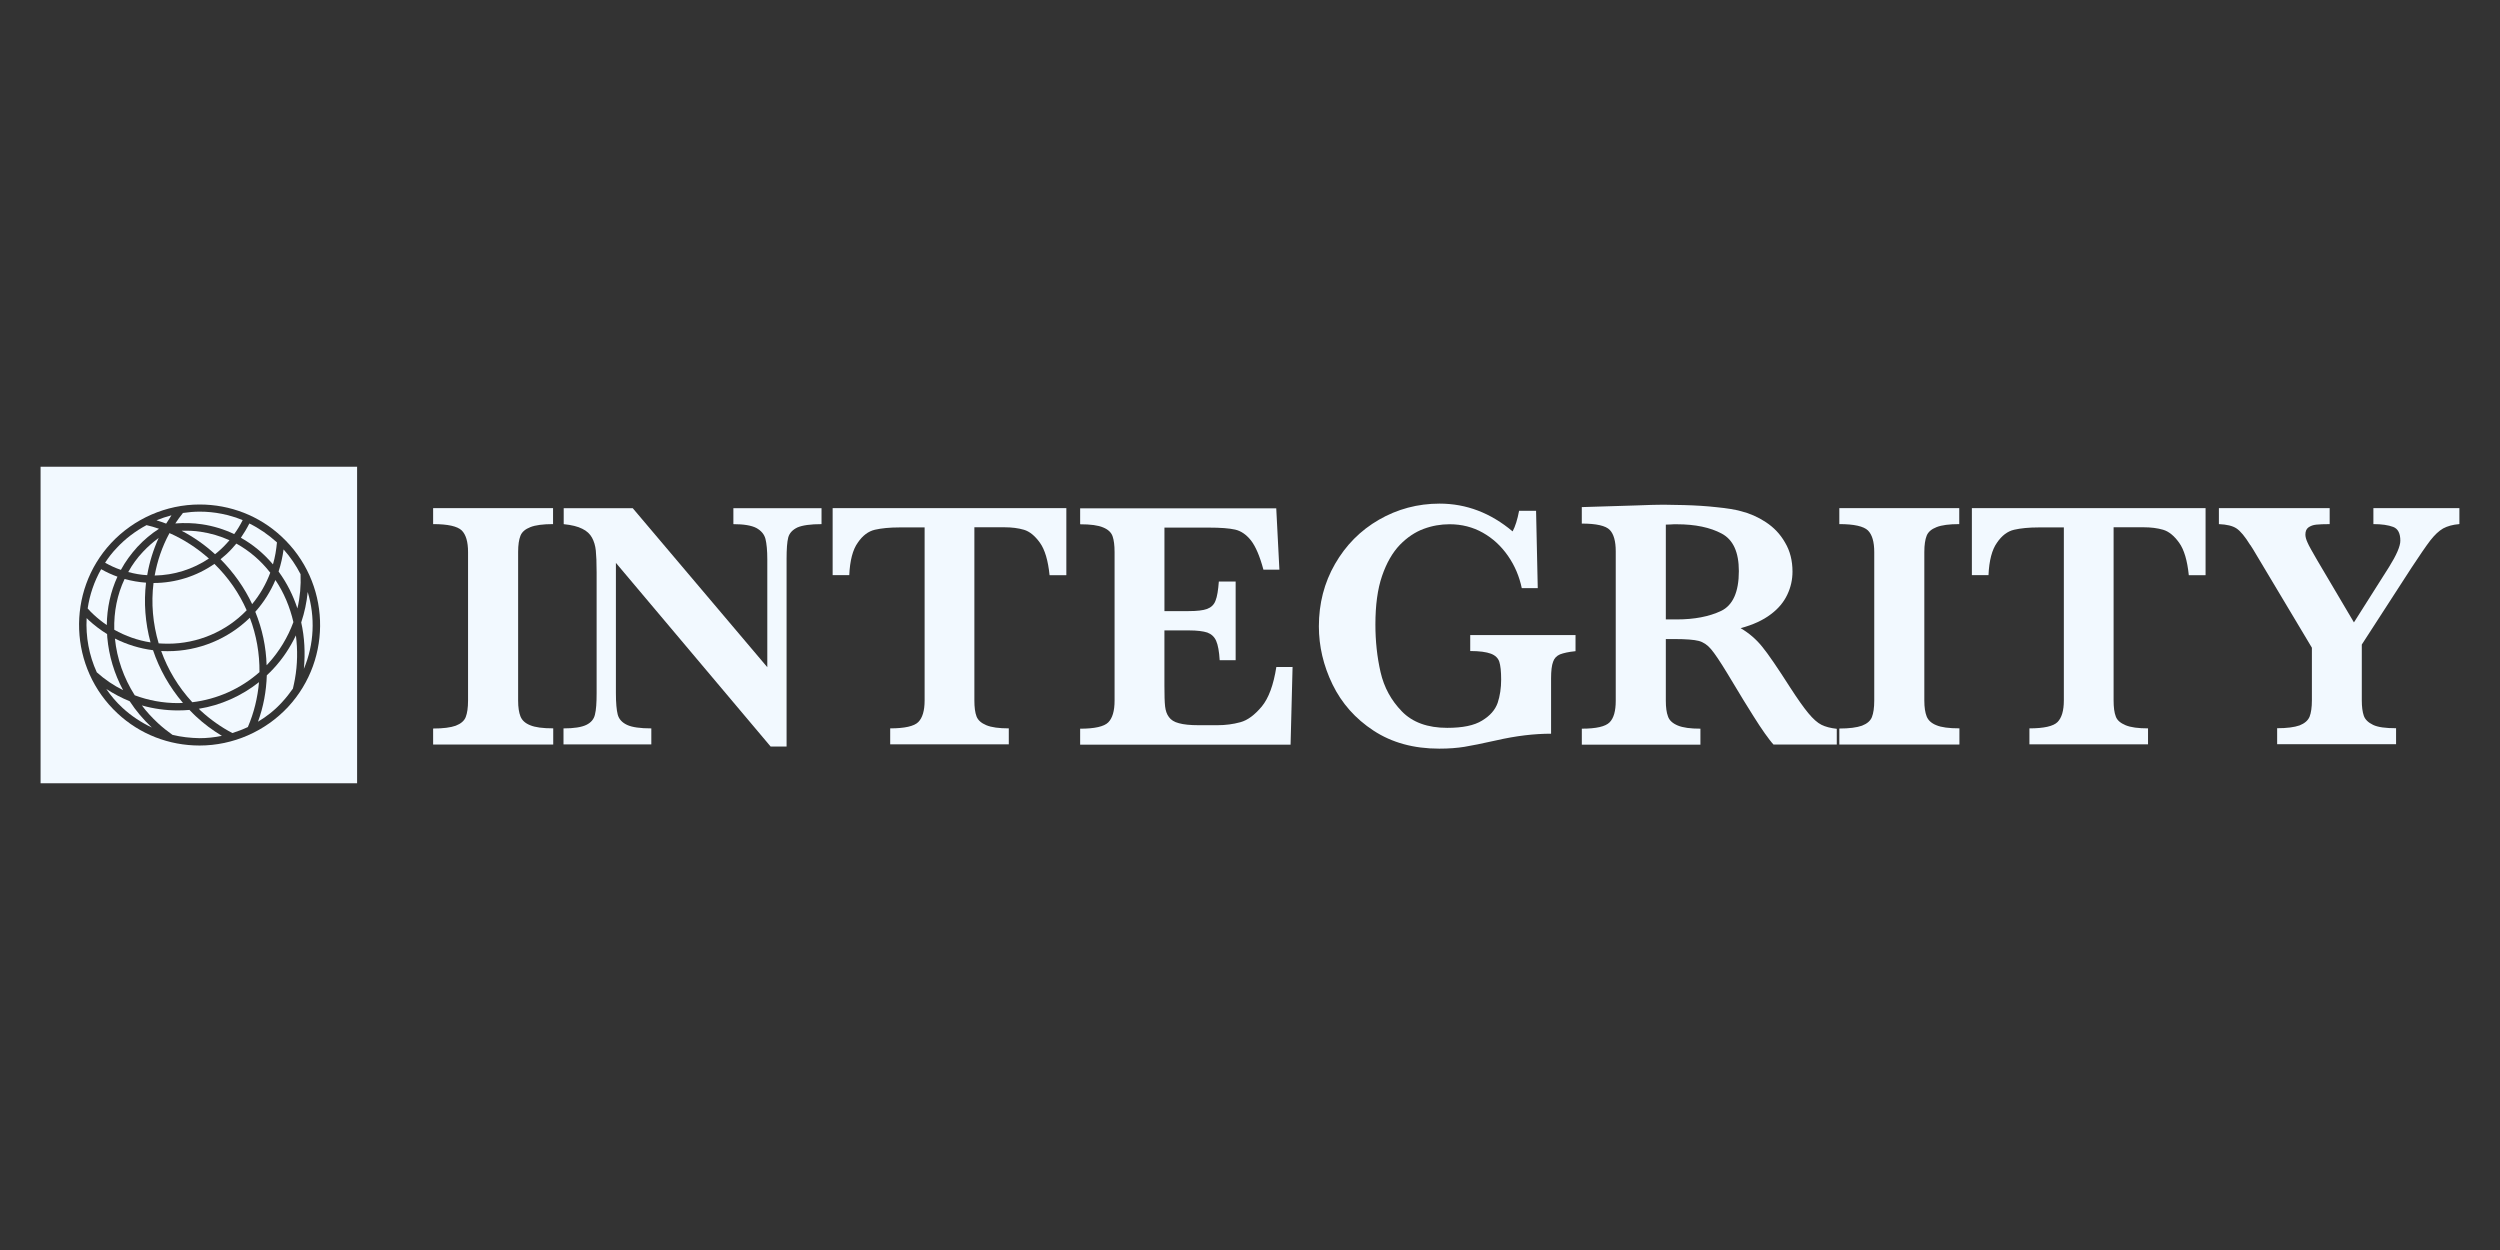 <?xml version="1.0" encoding="UTF-8"?>
<svg id="Layer_1" data-name="Layer 1" xmlns="http://www.w3.org/2000/svg" viewBox="0 0 1000 500">
  <rect x="0" y="0" width="1000" height="500" fill="#333333" stroke="none"/>
  <defs>
    <style>
      .cls-1 {
        fill: #f2f9ff;
        stroke-width: 0px;
      }
    </style>
  </defs>
  <g>
    <path class="cls-1" d="M221.29,297.8h-48.04v-6.39c3.99,0,7.05-.4,9.05-1.13,2.06-.8,3.39-1.93,3.99-3.46s.93-3.73.93-6.59v-59.41c0-4.13-.86-6.99-2.53-8.65-1.73-1.66-5.52-2.53-11.44-2.53v-6.39h47.97v6.39c-3.99,0-7.05.4-9.05,1.2-2.06.8-3.39,1.93-3.99,3.46-.6,1.53-.93,3.66-.93,6.52v59.41c0,2.73.33,4.79.93,6.32s1.86,2.73,3.86,3.53c2,.86,5.06,1.26,9.25,1.26v6.45h0Z"/>
    <path class="cls-1" d="M328.67,209.65c-4.52,0-7.72.47-9.71,1.33-1.93.93-3.19,2.26-3.66,3.99-.47,1.8-.67,4.66-.67,8.65v74.98h-6.39l-61.88-73.45v52.1c0,3.93.27,6.85.73,8.58.47,1.8,1.73,3.19,3.73,4.13s5.26,1.4,9.71,1.4v6.39h-35.13v-6.39c4.19,0,7.19-.47,9.12-1.4s3.06-2.33,3.46-4.13c.47-1.8.67-4.66.67-8.58v-48.3c0-3.93-.13-6.85-.33-8.78-.2-1.93-.73-3.66-1.53-5.12-.8-1.46-2.06-2.66-3.86-3.53-1.8-.93-4.26-1.53-7.45-1.86v-6.39h27.61l53.83,63.61v-43.18c0-3.53-.27-6.25-.73-8.12-.47-1.86-1.73-3.33-3.66-4.39-1.93-1-4.99-1.53-9.18-1.53v-6.39h35.26v6.39h.07Z"/>
    <path class="cls-1" d="M426.48,230.07h-6.65c-.6-5.85-1.86-10.18-3.86-12.97s-4.13-4.52-6.39-5.19c-2.26-.67-4.92-1-7.85-1h-11.98v69.26c0,2.73.27,4.86.86,6.39s1.86,2.66,3.93,3.53c2.06.86,5.06,1.26,8.98,1.26v6.39h-47.44v-6.39c5.79,0,9.58-.86,11.24-2.53s2.53-4.52,2.53-8.65v-69.2h-10.05c-3.93,0-7.25.33-9.85.93-2.59.6-4.92,2.33-6.85,5.19-2,2.79-3.13,7.12-3.39,12.97h-6.65v-26.81h93.48v26.81h-.07Z"/>
    <path class="cls-1" d="M517.03,266.73l-.8,31.14h-84.17v-6.39c5.79,0,9.58-.86,11.24-2.53s2.53-4.52,2.53-8.65v-59.48c0-2.73-.27-4.79-.8-6.32-.53-1.53-1.8-2.73-3.79-3.53-2-.86-5.06-1.26-9.18-1.26v-6.39h78.44l1.26,24.55h-6.39c-1.46-5.46-3.13-9.31-4.99-11.71-1.86-2.33-3.99-3.79-6.32-4.32s-5.85-.8-10.58-.8h-17.7v33.4h9.65c3.33,0,5.79-.27,7.39-.86,1.6-.6,2.79-1.66,3.39-3.33.67-1.6,1.06-4.19,1.33-7.65h6.72v31.47h-6.39c-.2-3.46-.67-6.05-1.4-7.72-.73-1.66-1.93-2.73-3.53-3.33-1.6-.53-4.06-.86-7.39-.86h-9.78v22.22c0,3.73.07,6.45.27,8.18.2,1.73.67,3.13,1.53,4.26.8,1.13,2.13,2,3.99,2.46,1.86.53,4.46.8,7.85.8h7.58c3.19,0,6.25-.4,9.18-1.2,2.93-.8,5.72-2.93,8.52-6.25,2.79-3.39,4.72-8.65,5.85-15.84h6.45v-.07Z"/>
    <path class="cls-1" d="M630.14,260.48c-2.73.27-4.72.73-6.12,1.26-1.4.6-2.33,1.6-2.79,2.99-.53,1.4-.8,3.59-.8,6.59v22.16c-6.72,0-14.04.86-21.89,2.66-5.66,1.26-9.91,2.13-12.77,2.59s-6.19.73-10.05.73c-10.25,0-18.96-2.4-26.28-7.19s-12.77-10.98-16.43-18.5-5.46-15.3-5.46-23.22c0-9.12,2.13-17.43,6.45-24.95s10.18-13.44,17.56-17.7c7.39-4.26,15.5-6.45,24.28-6.45,10.71,0,20.43,3.73,29.21,11.11,1.06-2,1.93-4.72,2.59-8.25h6.79l.67,30.94h-6.39c-1-4.72-2.79-8.98-5.52-12.91s-6.05-6.99-10.05-9.25-8.45-3.39-13.31-3.39c-3.53,0-6.99.6-10.38,1.86-3.39,1.26-6.59,3.39-9.51,6.39-2.93,3.06-5.32,7.19-7.12,12.44s-2.66,11.71-2.66,19.43c0,6.59.67,12.97,2.06,19.03,1.4,6.12,4.26,11.31,8.52,15.7,4.26,4.39,10.31,6.59,18.16,6.59,6.12,0,10.78-.93,13.97-2.93,3.19-1.93,5.19-4.26,6.19-7.05.93-2.79,1.4-5.92,1.4-9.31s-.27-5.66-.73-7.12c-.47-1.46-1.6-2.59-3.39-3.26-1.8-.67-4.52-1.06-8.25-1.06v-6.39h42.12v6.45h-.07Z"/>
    <path class="cls-1" d="M734.73,297.8h-25.35c-.93-1-2.06-2.53-3.46-4.46s-2.86-4.26-4.52-6.85c-1.6-2.59-2.99-4.79-4.06-6.52l-6.39-10.58c-2.86-4.72-5.06-7.98-6.52-9.71-1.46-1.73-3.13-2.86-4.99-3.33s-5.06-.73-9.58-.73h-3.53v24.68c0,2.59.27,4.72.86,6.25.53,1.6,1.86,2.79,3.93,3.66,2.06.86,5.06,1.26,9.05,1.26v6.39h-47.44v-6.39c5.79,0,9.45-.86,11.11-2.53s2.46-4.52,2.46-8.65v-59.75c0-4.06-.8-6.92-2.4-8.58-1.6-1.66-5.32-2.53-11.18-2.53v-6.59l21.89-.67c1.66-.07,3.59-.13,5.72-.2,2.13-.07,4.19-.07,6.05-.07,1.46,0,3.86.07,7.19.13,4.72.13,9.12.4,13.17.86,4.06.4,7.32.93,9.71,1.6,3.46.86,6.79,2.33,9.91,4.39,3.13,2.06,5.72,4.72,7.65,8.12,2,3.33,2.99,7.25,2.99,11.64,0,3.19-.67,6.25-2.06,9.18-1.4,2.99-3.59,5.66-6.65,7.92-3.06,2.33-7.05,4.19-12.04,5.52,3.39,2,6.25,4.46,8.65,7.45,2.4,2.93,6.12,8.38,11.18,16.3,2.93,4.52,5.32,7.92,7.25,10.25s3.66,3.86,5.26,4.66,3.66,1.33,6.12,1.6v6.25h0ZM695.54,228.41c0-7.52-2.26-12.51-6.85-14.97-4.59-2.46-10.58-3.73-17.96-3.73-1,0-1.8,0-2.4.07-.6,0-1.26.07-2,.07v37.92h4.39c6.99,0,12.91-1.13,17.7-3.39,4.72-2.26,7.12-7.58,7.12-15.97Z"/>
    <path class="cls-1" d="M783.7,297.8h-47.97v-6.39c3.99,0,6.99-.4,9.05-1.13,2.06-.8,3.39-1.93,3.99-3.46s.93-3.73.93-6.59v-59.41c0-4.13-.86-6.99-2.53-8.65-1.73-1.66-5.52-2.53-11.44-2.53v-6.39h47.97v6.39c-3.99,0-7.05.4-9.05,1.2-2.06.8-3.39,1.93-3.99,3.46-.6,1.53-.93,3.66-.93,6.52v59.41c0,2.73.33,4.79.93,6.32s1.86,2.73,3.86,3.53c2,.86,5.06,1.26,9.25,1.26v6.45h-.07Z"/>
    <path class="cls-1" d="M882.17,230.07h-6.65c-.6-5.85-1.86-10.18-3.86-12.97s-4.13-4.52-6.39-5.19-4.92-1-7.85-1h-11.98v69.26c0,2.73.27,4.86.86,6.39.53,1.53,1.86,2.66,3.93,3.53s5.06,1.26,8.98,1.26v6.39h-47.44v-6.39c5.79,0,9.58-.86,11.24-2.53s2.53-4.52,2.53-8.65v-69.2h-10.05c-3.93,0-7.25.33-9.85.93s-4.92,2.33-6.85,5.19c-2,2.79-3.13,7.12-3.39,12.97h-6.65v-26.81h93.48v26.81h-.07Z"/>
    <path class="cls-1" d="M983.64,209.65c-2.53.2-4.66.8-6.39,1.73-1.73,1-3.39,2.59-5.12,4.79-1.73,2.26-4.19,5.85-7.52,10.91l-19.89,30.74v22.36c0,2.53.27,4.59.8,6.12.53,1.53,1.8,2.73,3.73,3.66s4.99,1.33,9.18,1.33v6.39h-47.57v-6.39c3.93,0,6.92-.4,8.98-1.13,2-.8,3.33-1.93,3.99-3.46.6-1.53.93-3.73.93-6.59v-21.02l-23.62-39.52c-.2-.27-.4-.6-.6-.93s-.33-.6-.47-.67c-2.06-3.33-3.86-5.52-5.46-6.59s-3.99-1.6-7.05-1.73v-6.39h44.31v6.39c-2.26,0-3.99.07-5.32.2s-2.33.53-3.19,1.13c-.8.6-1.2,1.53-1.2,2.86,0,.86.27,1.93.86,3.19.53,1.26,1.86,3.59,3.86,7.05l14.7,24.88,14.04-22.16c2.99-4.79,4.52-8.32,4.52-10.51,0-2.93-.93-4.79-2.86-5.52s-4.59-1.13-7.92-1.13v-6.39h34.4v6.39h-.13Z"/>
  </g>
  <g>
    <path class="cls-1" d="M71.19,281.24c.67,0,1.33-.07,2-.07-5.46-6.39-9.45-13.57-11.98-21.09-5.32-.67-10.45-2.26-15.24-4.66.8,8.05,3.53,15.77,7.92,22.69,5.46,2.06,11.31,3.13,17.3,3.13Z"/>
    <path class="cls-1" d="M57.22,220.69c-2.33,2.46-4.32,5.19-5.92,8.12,2.46.67,4.99,1.13,7.58,1.26.86-5.06,2.4-10.11,4.59-14.9-2.26,1.66-4.32,3.46-6.25,5.52Z"/>
    <path class="cls-1" d="M45.71,251.9c4.52,2.53,9.38,4.26,14.5,5.06-2.13-7.85-2.73-15.97-1.8-23.89-2.93-.2-5.79-.73-8.58-1.46-2.93,6.19-4.32,13.11-4.12,20.29Z"/>
    <path class="cls-1" d="M107.18,265.54c4.59-4.99,7.98-10.71,10.18-16.7-1.4-6.05-3.79-11.78-7.19-16.83-1.93,4.52-4.59,8.85-8.05,12.71,2.79,6.85,4.32,14.04,4.52,21.36.2-.2.4-.33.53-.53Z"/>
    <path class="cls-1" d="M103.79,268.86c.07-7.39-1.2-14.77-3.86-21.76-8.72,8.52-20.49,13.37-32.73,13.37-.93,0-1.8,0-2.73-.07,2.66,7.39,6.79,14.37,12.44,20.49,9.98-1.2,19.36-5.39,26.88-12.04Z"/>
    <path class="cls-1" d="M72.65,212.31c4.72,2.46,9.25,5.59,13.37,9.38,1.6-1.26,3.13-2.66,4.52-4.19.4-.47.8-.93,1.26-1.4-3.66-1.66-7.52-2.79-11.51-3.39-2.53-.4-5.06-.47-7.65-.4Z"/>
    <path class="cls-1" d="M109.18,225.75c.87-2.93,1.33-5.85,1.6-8.78q-.07-.07-.13-.13c-3.33-2.99-6.99-5.52-10.91-7.45-1,2-2.13,3.86-3.39,5.72,4.79,2.66,9.12,6.25,12.84,10.65Z"/>
    <path class="cls-1" d="M108.11,229.08c-3.79-4.86-8.38-8.78-13.57-11.64-.6.67-1.2,1.4-1.8,2.06-1.4,1.53-2.93,2.93-4.52,4.19,5.32,5.39,9.58,11.44,12.64,17.96,3.19-3.86,5.59-8.12,7.25-12.57Z"/>
    <path class="cls-1" d="M61.87,230.21c7.78-.13,15.3-2.53,21.69-6.79-4.86-4.32-10.18-7.72-15.77-10.18-2.93,5.39-4.86,11.11-5.92,16.97Z"/>
    <path class="cls-1" d="M61.41,233.2c-1,8.05-.27,16.3,2.06,24.15,1.2.07,2.46.13,3.73.13,11.84,0,23.29-4.86,31.47-13.37-2.99-6.79-7.32-13.11-12.91-18.56-7.05,4.92-15.57,7.65-24.35,7.65Z"/>
    <path class="cls-1" d="M80.77,209.71c4.52.67,8.85,2,12.91,3.93,1.26-1.73,2.4-3.59,3.39-5.59-5.39-2.2-11.18-3.39-17.17-3.39-2.26,0-4.52.2-6.72.53-1.13,1.4-2.13,2.79-3.06,4.19,3.53-.27,7.12-.2,10.65.33Z"/>
    <path class="cls-1" d="M121.55,267.53c4.12-9.78,4.59-20.69,1.53-30.74-.4,4.12-1.26,8.18-2.59,12.18,1.33,5.92,1.66,12.18,1.06,18.56Z"/>
    <path class="cls-1" d="M109.38,267.47c-.86.93-1.73,1.8-2.66,2.66-.2,6.32-1.33,12.57-3.53,18.56,3.59-2.13,6.92-4.79,9.78-7.98,1.53-1.66,2.93-3.46,4.19-5.26.27-1.26.6-2.53.8-3.79,1.06-5.85,1.13-11.78.4-17.5-2.26,4.72-5.19,9.25-8.98,13.31Z"/>
    <path class="cls-1" d="M79.51,283.5l.8.8c3.93,3.59,8.18,6.59,12.64,8.92,2.13-.67,4.19-1.46,6.19-2.4,2.46-5.72,3.93-11.78,4.46-17.96-6.99,5.52-15.3,9.25-24.08,10.65Z"/>
    <path class="cls-1" d="M111.44,228.61c.07.07.07.13.13.2,3.19,4.39,5.66,9.31,7.39,14.57,1.06-4.52,1.46-9.18,1.26-13.71-1.8-3.53-4.06-6.85-6.79-9.91-.4,2.99-1.06,5.99-2,8.85Z"/>
    <path class="cls-1" d="M16.23,186.69v126.61h126.61v-126.61H16.23ZM115.23,282.77c-9.12,9.78-22.02,15.44-35.4,15.44-12.24,0-23.89-4.52-32.8-12.84-19.49-18.1-20.63-48.7-2.59-68.13,9.12-9.78,22.02-15.44,35.4-15.44,12.24,0,23.89,4.52,32.8,12.84,19.49,18.1,20.63,48.64,2.59,68.13Z"/>
    <path class="cls-1" d="M75.78,283.97c-1.53.13-3.06.2-4.59.2-4.92,0-9.78-.67-14.44-2,1.86,2.53,4.06,4.86,6.39,7.05,1.86,1.73,3.79,3.26,5.85,4.72,3.53.86,7.12,1.26,10.85,1.33,2.99,0,5.99-.33,8.92-.93-3.66-2.2-7.19-4.79-10.45-7.85-.87-.86-1.73-1.66-2.53-2.53Z"/>
    <path class="cls-1" d="M42.91,254.96c0-.4-.07-.86-.07-1.33-2.59-1.6-5.06-3.46-7.38-5.59-.27-.27-.53-.53-.8-.8-.4,7.39.93,14.84,4.06,21.69,3.19,2.86,6.72,5.26,10.51,7.12-3.53-6.59-5.66-13.71-6.32-21.09Z"/>
    <path class="cls-1" d="M55.02,218.7c2.59-2.79,5.46-5.19,8.58-7.19-1.66-.6-3.33-1.06-4.99-1.46-4.46,2.4-8.52,5.46-11.91,9.12-1.8,1.86-3.33,3.86-4.66,5.92,2,1.13,4.13,2.13,6.32,2.86,1.8-3.33,4.06-6.39,6.65-9.25Z"/>
    <path class="cls-1" d="M51.89,280.51c-3.26-1.33-6.39-2.99-9.38-4.92,1.86,2.73,3.99,5.26,6.52,7.58,3.53,3.26,7.52,5.85,11.71,7.85-3.39-3.19-6.39-6.72-8.85-10.51Z"/>
    <path class="cls-1" d="M37.46,245.84c1.66,1.53,3.39,2.93,5.26,4.19.07-6.85,1.53-13.44,4.26-19.36-2.26-.8-4.39-1.8-6.52-2.99-2.79,4.92-4.59,10.25-5.39,15.7.73.86,1.53,1.66,2.4,2.46Z"/>
    <path class="cls-1" d="M68.59,206.12c-2,.53-4.06,1.2-5.99,2,1.33.4,2.59.86,3.86,1.33.73-1.13,1.46-2.2,2.13-3.33Z"/>
  </g>
</svg>